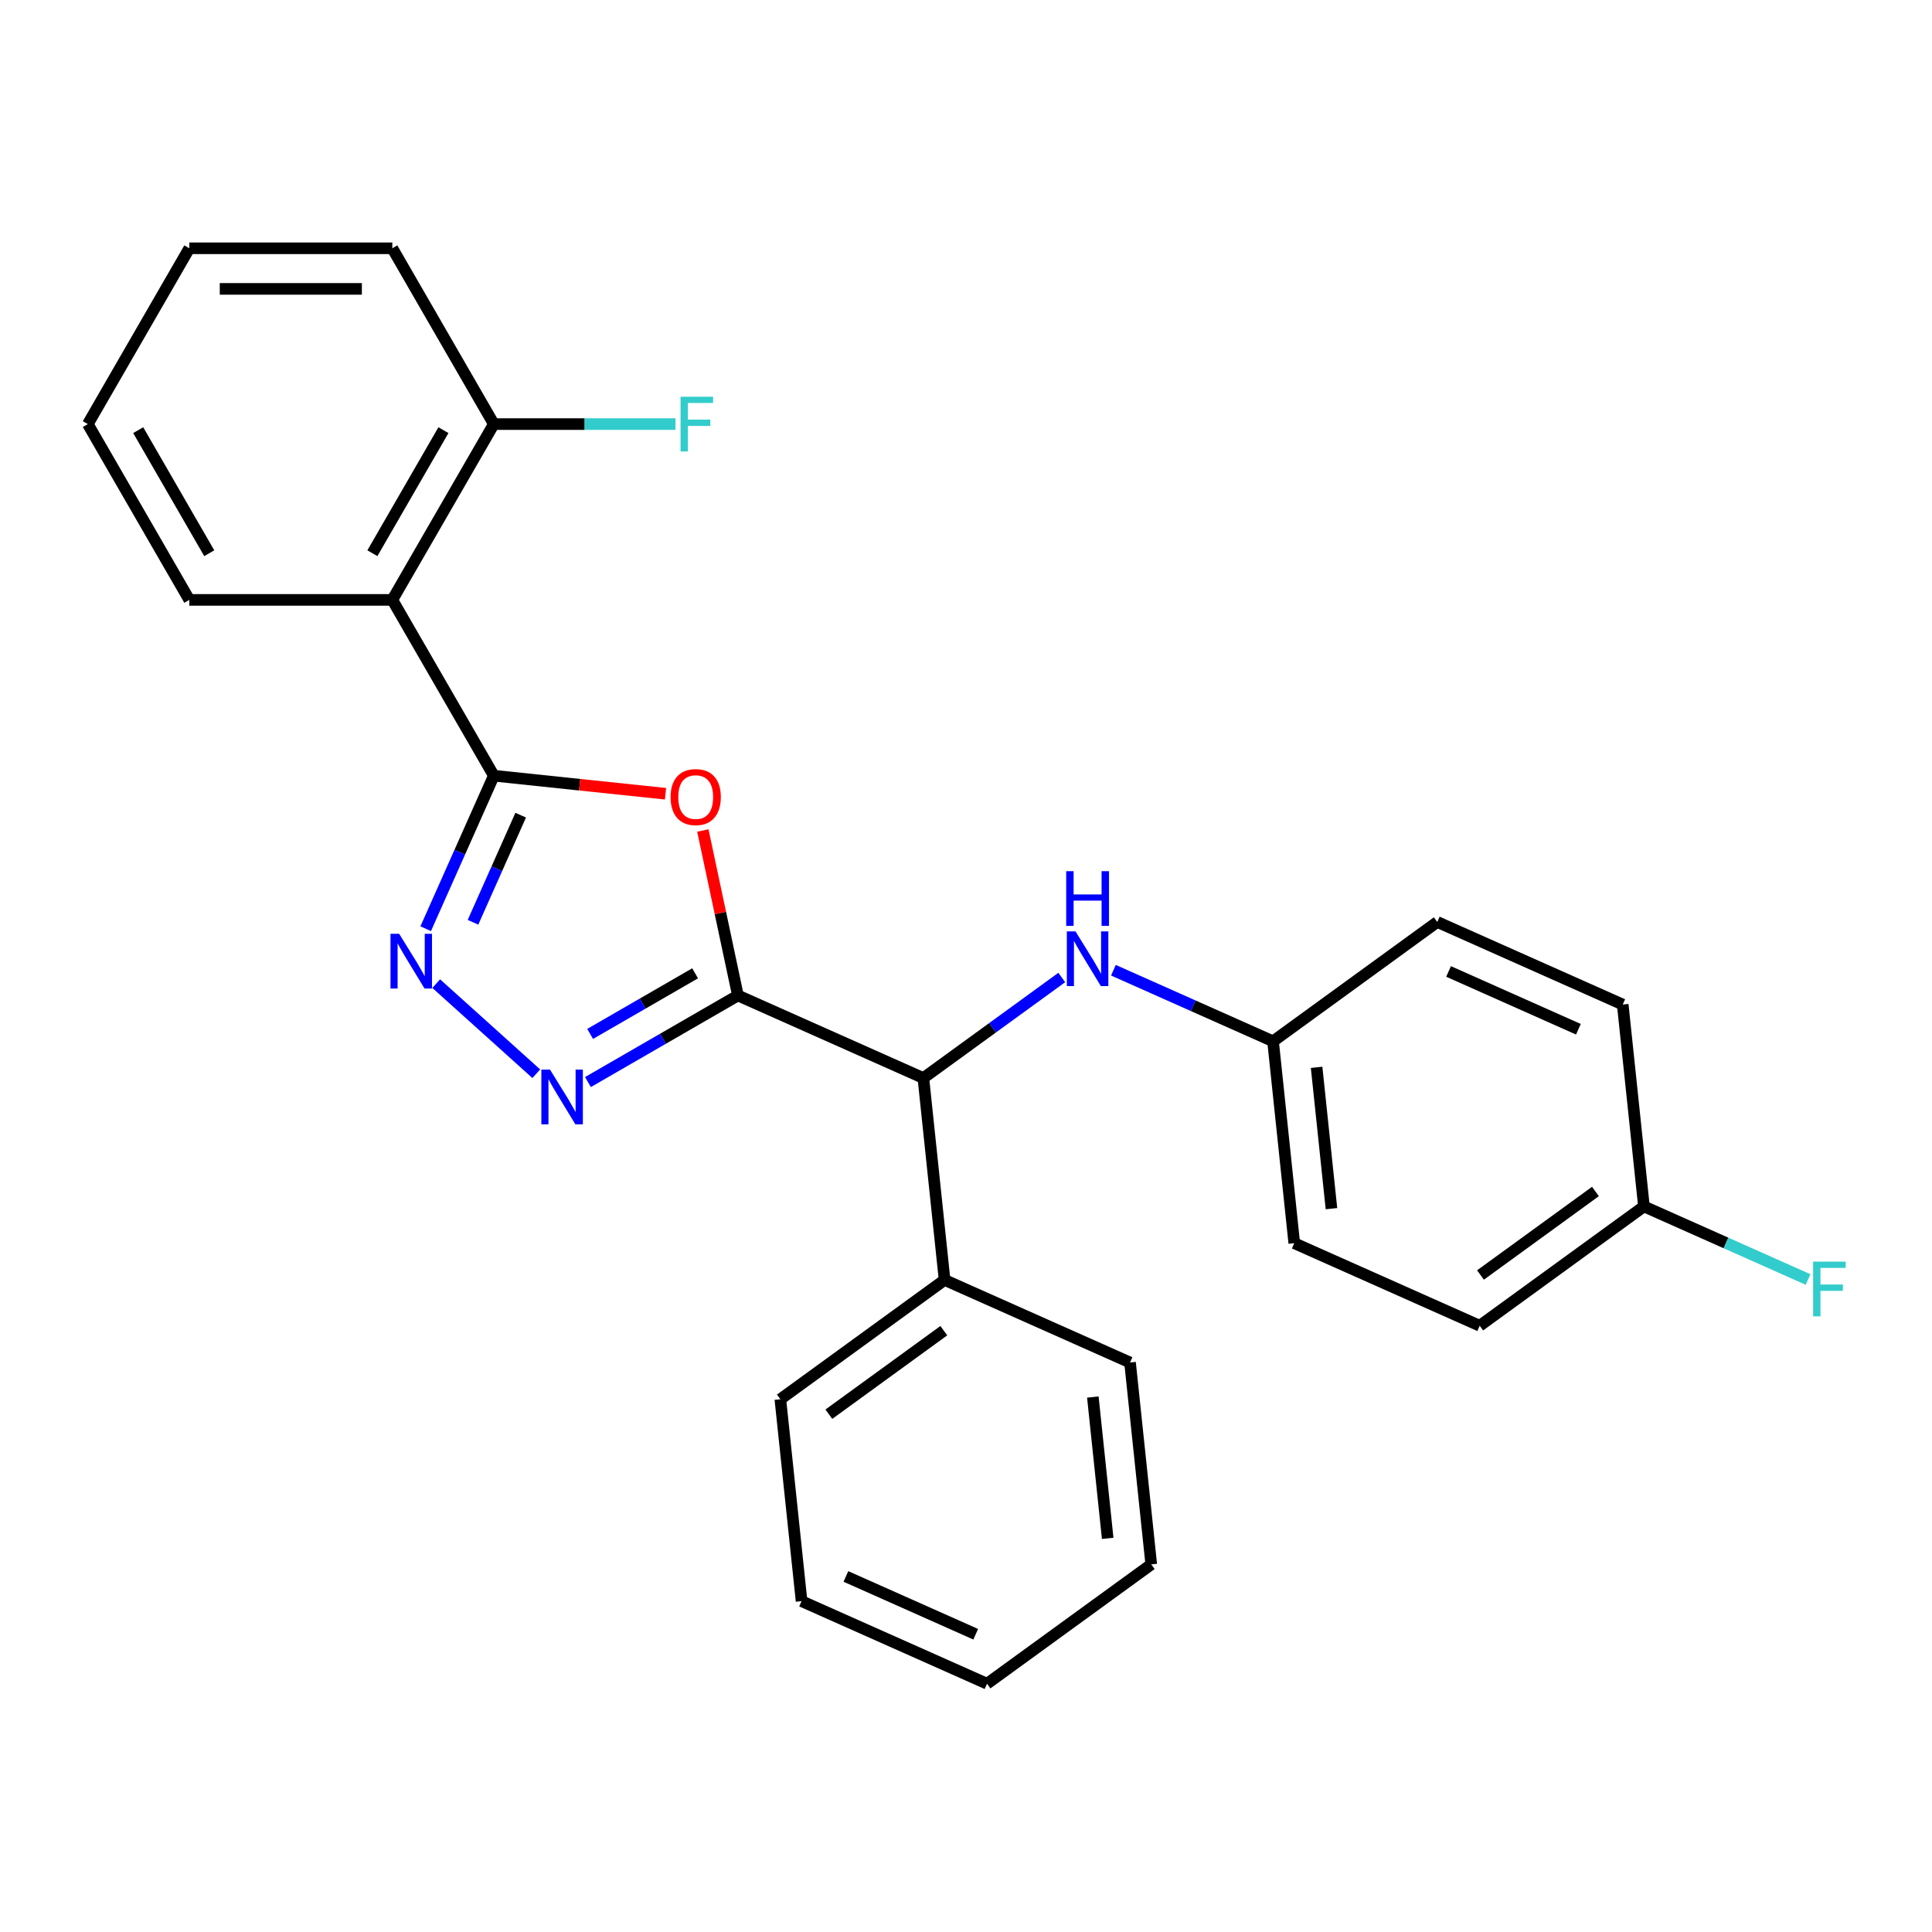 <?xml version='1.0' encoding='iso-8859-1'?>
<svg version='1.1' baseProfile='full'
              xmlns='http://www.w3.org/2000/svg'
                      xmlns:rdkit='http://www.rdkit.org/xml'
                      xmlns:xlink='http://www.w3.org/1999/xlink'
                  xml:space='preserve'
width='1000px' height='1000px' viewBox='0 0 1000 1000'>
<!-- END OF HEADER -->
<rect style='opacity:1.0;fill:#FFFFFF;stroke:none' width='1000' height='1000' x='0' y='0'> </rect>
<path class='bond-1' d='M 381.943,515.259 L 372.868,472.564' style='fill:none;fill-rule:evenodd;stroke:#000000;stroke-width:6px;stroke-linecap:butt;stroke-linejoin:miter;stroke-opacity:1' />
<path class='bond-1' d='M 372.868,472.564 L 363.793,429.869' style='fill:none;fill-rule:evenodd;stroke:#FF0000;stroke-width:6px;stroke-linecap:butt;stroke-linejoin:miter;stroke-opacity:1' />
<path class='bond-2' d='M 381.943,515.259 L 343.128,537.669' style='fill:none;fill-rule:evenodd;stroke:#000000;stroke-width:6px;stroke-linecap:butt;stroke-linejoin:miter;stroke-opacity:1' />
<path class='bond-2' d='M 343.128,537.669 L 304.314,560.078' style='fill:none;fill-rule:evenodd;stroke:#0000FF;stroke-width:6px;stroke-linecap:butt;stroke-linejoin:miter;stroke-opacity:1' />
<path class='bond-2' d='M 359.791,503.783 L 332.621,519.47' style='fill:none;fill-rule:evenodd;stroke:#000000;stroke-width:6px;stroke-linecap:butt;stroke-linejoin:miter;stroke-opacity:1' />
<path class='bond-2' d='M 332.621,519.47 L 305.451,535.156' style='fill:none;fill-rule:evenodd;stroke:#0000FF;stroke-width:6px;stroke-linecap:butt;stroke-linejoin:miter;stroke-opacity:1' />
<path class='bond-5' d='M 381.943,515.259 L 477.931,557.996' style='fill:none;fill-rule:evenodd;stroke:#000000;stroke-width:6px;stroke-linecap:butt;stroke-linejoin:miter;stroke-opacity:1' />
<path class='bond-0' d='M 255.6,401.5 L 300.035,406.17' style='fill:none;fill-rule:evenodd;stroke:#000000;stroke-width:6px;stroke-linecap:butt;stroke-linejoin:miter;stroke-opacity:1' />
<path class='bond-0' d='M 300.035,406.17 L 344.47,410.84' style='fill:none;fill-rule:evenodd;stroke:#FF0000;stroke-width:6px;stroke-linecap:butt;stroke-linejoin:miter;stroke-opacity:1' />
<path class='bond-4' d='M 255.6,401.5 L 203.064,310.504' style='fill:none;fill-rule:evenodd;stroke:#000000;stroke-width:6px;stroke-linecap:butt;stroke-linejoin:miter;stroke-opacity:1' />
<path class='bond-26' d='M 255.6,401.5 L 237.968,441.1' style='fill:none;fill-rule:evenodd;stroke:#000000;stroke-width:6px;stroke-linecap:butt;stroke-linejoin:miter;stroke-opacity:1' />
<path class='bond-26' d='M 237.968,441.1 L 220.337,480.701' style='fill:none;fill-rule:evenodd;stroke:#0000FF;stroke-width:6px;stroke-linecap:butt;stroke-linejoin:miter;stroke-opacity:1' />
<path class='bond-26' d='M 269.508,421.927 L 257.166,449.648' style='fill:none;fill-rule:evenodd;stroke:#000000;stroke-width:6px;stroke-linecap:butt;stroke-linejoin:miter;stroke-opacity:1' />
<path class='bond-26' d='M 257.166,449.648 L 244.824,477.368' style='fill:none;fill-rule:evenodd;stroke:#0000FF;stroke-width:6px;stroke-linecap:butt;stroke-linejoin:miter;stroke-opacity:1' />
<path class='bond-3' d='M 277.58,555.76 L 225.78,509.119' style='fill:none;fill-rule:evenodd;stroke:#0000FF;stroke-width:6px;stroke-linecap:butt;stroke-linejoin:miter;stroke-opacity:1' />
<path class='bond-7' d='M 203.064,310.504 L 255.6,219.508' style='fill:none;fill-rule:evenodd;stroke:#000000;stroke-width:6px;stroke-linecap:butt;stroke-linejoin:miter;stroke-opacity:1' />
<path class='bond-7' d='M 192.745,286.347 L 229.52,222.65' style='fill:none;fill-rule:evenodd;stroke:#000000;stroke-width:6px;stroke-linecap:butt;stroke-linejoin:miter;stroke-opacity:1' />
<path class='bond-13' d='M 203.064,310.504 L 97.991,310.504' style='fill:none;fill-rule:evenodd;stroke:#000000;stroke-width:6px;stroke-linecap:butt;stroke-linejoin:miter;stroke-opacity:1' />
<path class='bond-6' d='M 477.931,557.996 L 513.751,531.972' style='fill:none;fill-rule:evenodd;stroke:#000000;stroke-width:6px;stroke-linecap:butt;stroke-linejoin:miter;stroke-opacity:1' />
<path class='bond-6' d='M 513.751,531.972 L 549.57,505.947' style='fill:none;fill-rule:evenodd;stroke:#0000FF;stroke-width:6px;stroke-linecap:butt;stroke-linejoin:miter;stroke-opacity:1' />
<path class='bond-8' d='M 477.931,557.996 L 488.914,662.493' style='fill:none;fill-rule:evenodd;stroke:#000000;stroke-width:6px;stroke-linecap:butt;stroke-linejoin:miter;stroke-opacity:1' />
<path class='bond-9' d='M 576.304,502.187 L 617.615,520.58' style='fill:none;fill-rule:evenodd;stroke:#0000FF;stroke-width:6px;stroke-linecap:butt;stroke-linejoin:miter;stroke-opacity:1' />
<path class='bond-9' d='M 617.615,520.58 L 658.926,538.973' style='fill:none;fill-rule:evenodd;stroke:#000000;stroke-width:6px;stroke-linecap:butt;stroke-linejoin:miter;stroke-opacity:1' />
<path class='bond-11' d='M 255.6,219.508 L 302.613,219.508' style='fill:none;fill-rule:evenodd;stroke:#000000;stroke-width:6px;stroke-linecap:butt;stroke-linejoin:miter;stroke-opacity:1' />
<path class='bond-11' d='M 302.613,219.508 L 349.626,219.508' style='fill:none;fill-rule:evenodd;stroke:#33CCCC;stroke-width:6px;stroke-linecap:butt;stroke-linejoin:miter;stroke-opacity:1' />
<path class='bond-18' d='M 255.6,219.508 L 203.064,128.513' style='fill:none;fill-rule:evenodd;stroke:#000000;stroke-width:6px;stroke-linecap:butt;stroke-linejoin:miter;stroke-opacity:1' />
<path class='bond-19' d='M 488.914,662.493 L 403.909,724.253' style='fill:none;fill-rule:evenodd;stroke:#000000;stroke-width:6px;stroke-linecap:butt;stroke-linejoin:miter;stroke-opacity:1' />
<path class='bond-19' d='M 488.516,688.758 L 429.012,731.99' style='fill:none;fill-rule:evenodd;stroke:#000000;stroke-width:6px;stroke-linecap:butt;stroke-linejoin:miter;stroke-opacity:1' />
<path class='bond-20' d='M 488.914,662.493 L 584.903,705.23' style='fill:none;fill-rule:evenodd;stroke:#000000;stroke-width:6px;stroke-linecap:butt;stroke-linejoin:miter;stroke-opacity:1' />
<path class='bond-14' d='M 658.926,538.973 L 743.931,477.213' style='fill:none;fill-rule:evenodd;stroke:#000000;stroke-width:6px;stroke-linecap:butt;stroke-linejoin:miter;stroke-opacity:1' />
<path class='bond-15' d='M 658.926,538.973 L 669.909,643.47' style='fill:none;fill-rule:evenodd;stroke:#000000;stroke-width:6px;stroke-linecap:butt;stroke-linejoin:miter;stroke-opacity:1' />
<path class='bond-15' d='M 681.472,552.451 L 689.161,625.599' style='fill:none;fill-rule:evenodd;stroke:#000000;stroke-width:6px;stroke-linecap:butt;stroke-linejoin:miter;stroke-opacity:1' />
<path class='bond-10' d='M 850.903,624.447 L 765.897,686.207' style='fill:none;fill-rule:evenodd;stroke:#000000;stroke-width:6px;stroke-linecap:butt;stroke-linejoin:miter;stroke-opacity:1' />
<path class='bond-10' d='M 825.8,616.71 L 766.296,659.942' style='fill:none;fill-rule:evenodd;stroke:#000000;stroke-width:6px;stroke-linecap:butt;stroke-linejoin:miter;stroke-opacity:1' />
<path class='bond-12' d='M 850.903,624.447 L 893.374,643.356' style='fill:none;fill-rule:evenodd;stroke:#000000;stroke-width:6px;stroke-linecap:butt;stroke-linejoin:miter;stroke-opacity:1' />
<path class='bond-12' d='M 893.374,643.356 L 935.845,662.265' style='fill:none;fill-rule:evenodd;stroke:#33CCCC;stroke-width:6px;stroke-linecap:butt;stroke-linejoin:miter;stroke-opacity:1' />
<path class='bond-28' d='M 850.903,624.447 L 839.92,519.95' style='fill:none;fill-rule:evenodd;stroke:#000000;stroke-width:6px;stroke-linecap:butt;stroke-linejoin:miter;stroke-opacity:1' />
<path class='bond-21' d='M 97.991,310.504 L 45.455,219.508' style='fill:none;fill-rule:evenodd;stroke:#000000;stroke-width:6px;stroke-linecap:butt;stroke-linejoin:miter;stroke-opacity:1' />
<path class='bond-21' d='M 108.31,286.347 L 71.534,222.65' style='fill:none;fill-rule:evenodd;stroke:#000000;stroke-width:6px;stroke-linecap:butt;stroke-linejoin:miter;stroke-opacity:1' />
<path class='bond-17' d='M 743.931,477.213 L 839.92,519.95' style='fill:none;fill-rule:evenodd;stroke:#000000;stroke-width:6px;stroke-linecap:butt;stroke-linejoin:miter;stroke-opacity:1' />
<path class='bond-17' d='M 749.782,502.821 L 816.974,532.737' style='fill:none;fill-rule:evenodd;stroke:#000000;stroke-width:6px;stroke-linecap:butt;stroke-linejoin:miter;stroke-opacity:1' />
<path class='bond-16' d='M 669.909,643.47 L 765.897,686.207' style='fill:none;fill-rule:evenodd;stroke:#000000;stroke-width:6px;stroke-linecap:butt;stroke-linejoin:miter;stroke-opacity:1' />
<path class='bond-29' d='M 203.064,128.513 L 97.991,128.513' style='fill:none;fill-rule:evenodd;stroke:#000000;stroke-width:6px;stroke-linecap:butt;stroke-linejoin:miter;stroke-opacity:1' />
<path class='bond-29' d='M 187.303,149.527 L 113.752,149.527' style='fill:none;fill-rule:evenodd;stroke:#000000;stroke-width:6px;stroke-linecap:butt;stroke-linejoin:miter;stroke-opacity:1' />
<path class='bond-23' d='M 403.909,724.253 L 414.892,828.75' style='fill:none;fill-rule:evenodd;stroke:#000000;stroke-width:6px;stroke-linecap:butt;stroke-linejoin:miter;stroke-opacity:1' />
<path class='bond-24' d='M 584.903,705.23 L 595.886,809.727' style='fill:none;fill-rule:evenodd;stroke:#000000;stroke-width:6px;stroke-linecap:butt;stroke-linejoin:miter;stroke-opacity:1' />
<path class='bond-24' d='M 565.651,723.101 L 573.339,796.249' style='fill:none;fill-rule:evenodd;stroke:#000000;stroke-width:6px;stroke-linecap:butt;stroke-linejoin:miter;stroke-opacity:1' />
<path class='bond-22' d='M 45.455,219.508 L 97.991,128.513' style='fill:none;fill-rule:evenodd;stroke:#000000;stroke-width:6px;stroke-linecap:butt;stroke-linejoin:miter;stroke-opacity:1' />
<path class='bond-27' d='M 414.892,828.75 L 510.881,871.487' style='fill:none;fill-rule:evenodd;stroke:#000000;stroke-width:6px;stroke-linecap:butt;stroke-linejoin:miter;stroke-opacity:1' />
<path class='bond-27' d='M 437.838,815.963 L 505.03,845.879' style='fill:none;fill-rule:evenodd;stroke:#000000;stroke-width:6px;stroke-linecap:butt;stroke-linejoin:miter;stroke-opacity:1' />
<path class='bond-25' d='M 595.886,809.727 L 510.881,871.487' style='fill:none;fill-rule:evenodd;stroke:#000000;stroke-width:6px;stroke-linecap:butt;stroke-linejoin:miter;stroke-opacity:1' />
<path  class='atom-2' d='M 347.097 412.563
Q 347.097 405.763, 350.457 401.963
Q 353.817 398.163, 360.097 398.163
Q 366.377 398.163, 369.737 401.963
Q 373.097 405.763, 373.097 412.563
Q 373.097 419.443, 369.697 423.363
Q 366.297 427.243, 360.097 427.243
Q 353.857 427.243, 350.457 423.363
Q 347.097 419.483, 347.097 412.563
M 360.097 424.043
Q 364.417 424.043, 366.737 421.163
Q 369.097 418.243, 369.097 412.563
Q 369.097 407.003, 366.737 404.203
Q 364.417 401.363, 360.097 401.363
Q 355.777 401.363, 353.417 404.163
Q 351.097 406.963, 351.097 412.563
Q 351.097 418.283, 353.417 421.163
Q 355.777 424.043, 360.097 424.043
' fill='#FF0000'/>
<path  class='atom-3' d='M 284.687 553.635
L 293.967 568.635
Q 294.887 570.115, 296.367 572.795
Q 297.847 575.475, 297.927 575.635
L 297.927 553.635
L 301.687 553.635
L 301.687 581.955
L 297.807 581.955
L 287.847 565.555
Q 286.687 563.635, 285.447 561.435
Q 284.247 559.235, 283.887 558.555
L 283.887 581.955
L 280.207 581.955
L 280.207 553.635
L 284.687 553.635
' fill='#0000FF'/>
<path  class='atom-4' d='M 206.603 483.328
L 215.883 498.328
Q 216.803 499.808, 218.283 502.488
Q 219.763 505.168, 219.843 505.328
L 219.843 483.328
L 223.603 483.328
L 223.603 511.648
L 219.723 511.648
L 209.763 495.248
Q 208.603 493.328, 207.363 491.128
Q 206.163 488.928, 205.803 488.248
L 205.803 511.648
L 202.123 511.648
L 202.123 483.328
L 206.603 483.328
' fill='#0000FF'/>
<path  class='atom-7' d='M 556.677 482.076
L 565.957 497.076
Q 566.877 498.556, 568.357 501.236
Q 569.837 503.916, 569.917 504.076
L 569.917 482.076
L 573.677 482.076
L 573.677 510.396
L 569.797 510.396
L 559.837 493.996
Q 558.677 492.076, 557.437 489.876
Q 556.237 487.676, 555.877 486.996
L 555.877 510.396
L 552.197 510.396
L 552.197 482.076
L 556.677 482.076
' fill='#0000FF'/>
<path  class='atom-7' d='M 551.857 450.924
L 555.697 450.924
L 555.697 462.964
L 570.177 462.964
L 570.177 450.924
L 574.017 450.924
L 574.017 479.244
L 570.177 479.244
L 570.177 466.164
L 555.697 466.164
L 555.697 479.244
L 551.857 479.244
L 551.857 450.924
' fill='#0000FF'/>
<path  class='atom-12' d='M 352.252 205.348
L 369.092 205.348
L 369.092 208.588
L 356.052 208.588
L 356.052 217.188
L 367.652 217.188
L 367.652 220.468
L 356.052 220.468
L 356.052 233.668
L 352.252 233.668
L 352.252 205.348
' fill='#33CCCC'/>
<path  class='atom-13' d='M 938.471 653.023
L 955.311 653.023
L 955.311 656.263
L 942.271 656.263
L 942.271 664.863
L 953.871 664.863
L 953.871 668.143
L 942.271 668.143
L 942.271 681.343
L 938.471 681.343
L 938.471 653.023
' fill='#33CCCC'/>
</svg>
